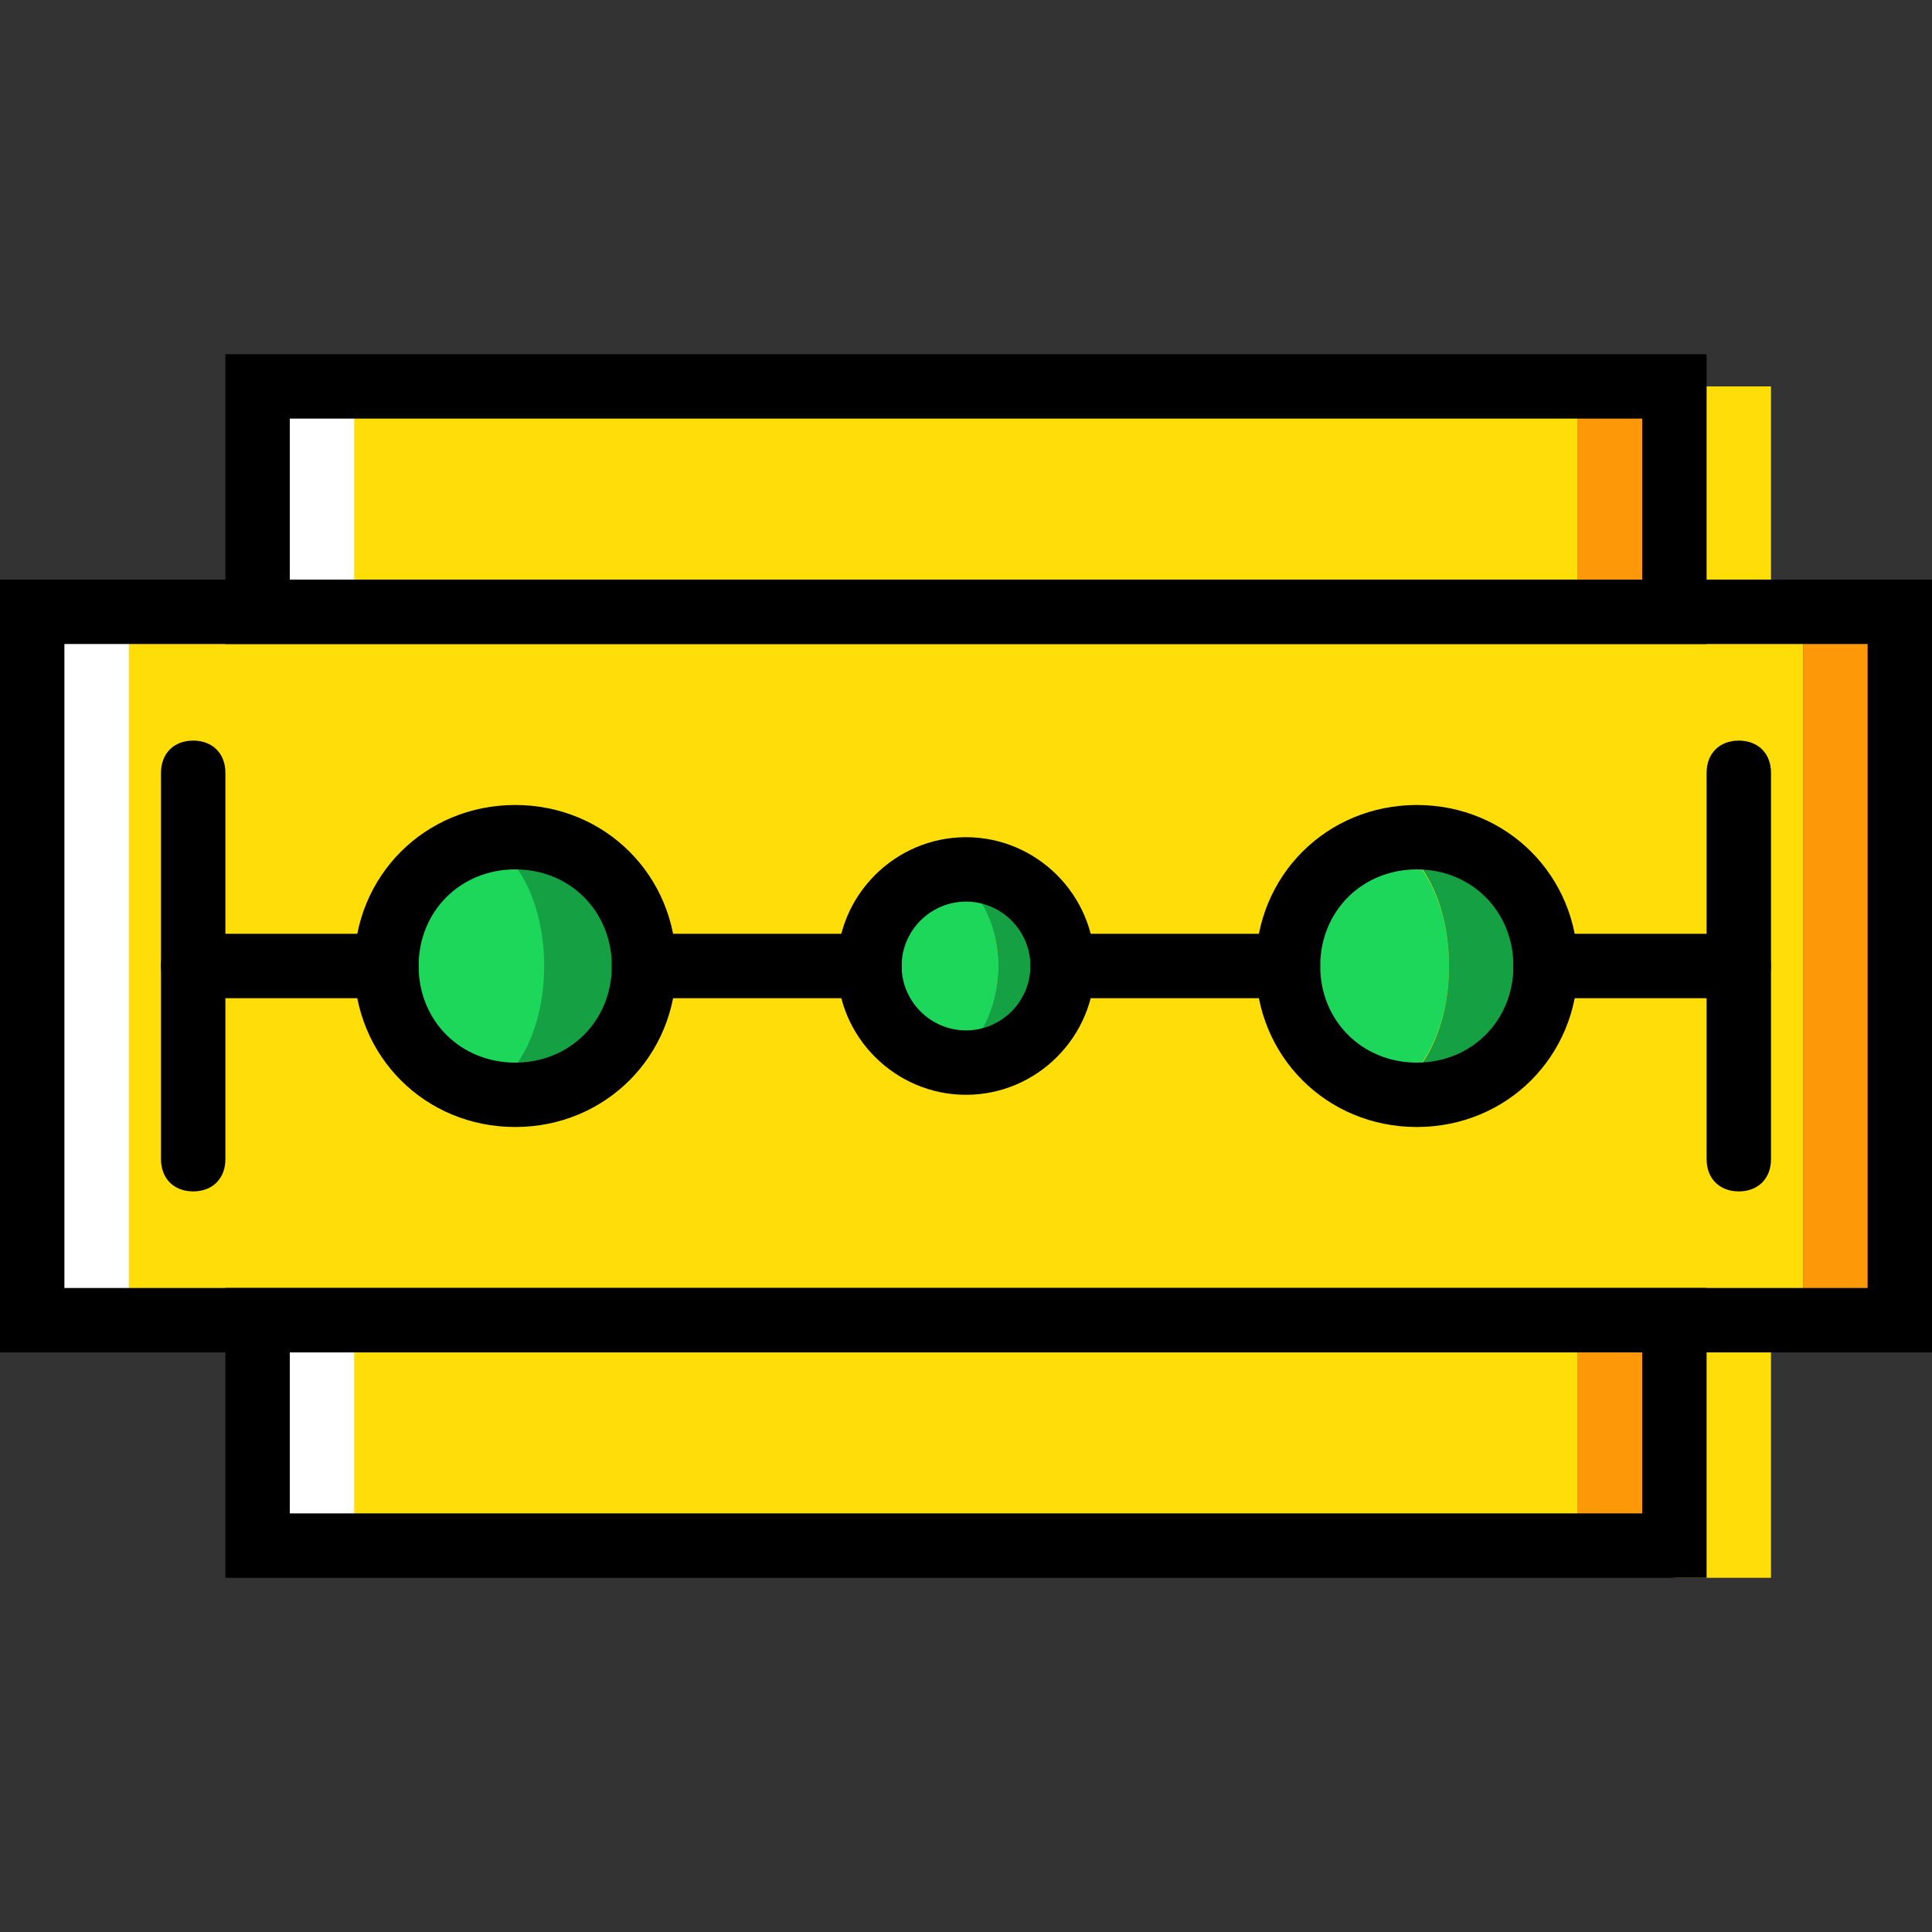 <?xml version="1.0" encoding="iso-8859-1"?>
<!-- Uploaded to: SVG Repo, www.svgrepo.com, Generator: SVG Repo Mixer Tools -->
<svg height="800px" width="800px" version="1.1" id="Layer_1" xmlns="http://www.w3.org/2000/svg" xmlns:xlink="http://www.w3.org/1999/xlink" 
	 viewBox="0 0 512 512" xml:space="preserve">
<rect x="0" y="0" width="512" height="512" fill="#333333" stroke="none"/>
<g transform="translate(1 1)">
	<g>
		<path style="fill:#FFDD09;" d="M67.267,161.133h349.867V101.4H67.267V161.133z"/>
		<path style="fill:#FFDD09;" d="M67.267,408.6h349.867v-59.733H67.267V408.6z"/>
		<path style="fill:#FFDD09;" d="M7.533,348.867h469.333V161.133H7.533V348.867z"/>
	</g>
	<path style="fill:#FD9808;" d="M417.133,161.133h25.6V101.4h-25.6V161.133z"/>
	<g>
		<path style="fill:#FFDD09;" d="M442.733,161.133h25.6V101.4h-25.6V161.133z"/>
		<path style="fill:#FFDD09;" d="M442.733,417.133h25.6V357.4h-25.6V417.133z"/>
	</g>
	<g>
		<path style="fill:#FD9808;" d="M417.133,408.6h25.6v-59.733h-25.6V408.6z"/>
		<path style="fill:#FD9808;" d="M476.867,348.867h25.6V161.133h-25.6V348.867z"/>
	</g>
	<g>
		<path style="fill:#FFFFFF;" d="M67.267,161.133h25.6V101.4h-25.6V161.133z"/>
		<path style="fill:#FFFFFF;" d="M67.267,408.6h25.6v-59.733h-25.6V408.6z"/>
		<path style="fill:#FFFFFF;" d="M7.533,348.867h25.6V161.133h-25.6V348.867z"/>
	</g>
	<path style="fill:#1CD759;" d="M263.533,255c0,14.507-7.68,25.6-17.067,25.6S229.4,269.507,229.4,255
		c0-14.507,7.68-25.6,17.067-25.6S263.533,241.347,263.533,255"/>
	<path style="fill:#15A143;" d="M255,229.4c-1.707,0-3.413,0-5.12,0.853c7.68,2.56,13.653,12.8,13.653,24.747
		s-5.973,23.04-13.653,24.747c1.707,0,3.413,0.853,5.12,0.853c14.507,0,25.6-11.093,25.6-25.6
		C280.6,240.493,269.507,229.4,255,229.4"/>
	<g>
		<path style="fill:#1CD759;" d="M169.667,255c0,18.773-15.36,34.133-34.133,34.133S101.4,273.773,101.4,255
			s15.36-34.133,34.133-34.133S169.667,236.227,169.667,255"/>
		<path style="fill:#1CD759;" d="M383,255c0,18.773-9.387,34.133-21.333,34.133s-21.333-15.36-21.333-34.133
			s9.387-34.133,21.333-34.133S383,236.227,383,255"/>
	</g>
	<g>
		<path style="fill:#15A143;" d="M374.467,220.867c-2.56,0-5.12,0-7.68,0.853C376.173,225.133,383,238.787,383,255
			s-6.827,29.867-16.213,33.28c2.56,0.853,5.12,0.853,7.68,0.853c18.773,0,34.133-15.36,34.133-34.133
			S393.24,220.867,374.467,220.867"/>
		<path style="fill:#15A143;" d="M134.68,220.867c-2.56,0-5.12,0-7.68,0.853c9.387,3.413,16.213,17.067,16.213,33.28
			s-6.827,29.867-16.213,33.28c2.56,0.853,5.12,0.853,7.68,0.853c18.773,0,34.133-15.36,34.133-34.133
			S153.453,220.867,134.68,220.867"/>
	</g>
	<path d="M511,357.4H-1V152.6h512V357.4z M16.067,340.333h477.867V169.667H16.067V340.333z"/>
	<path d="M451.267,169.667H58.733v-76.8h392.533V169.667z M75.8,152.6h358.4v-42.667H75.8V152.6z"/>
	<path d="M451.267,417.133H58.733v-76.8h392.533V417.133z M75.8,400.067h358.4V357.4H75.8V400.067z"/>
	<path d="M255,289.133c-18.773,0-34.133-15.36-34.133-34.133s15.36-34.133,34.133-34.133s34.133,15.36,34.133,34.133
		S273.773,289.133,255,289.133z M255,237.933c-9.387,0-17.067,7.68-17.067,17.067c0,9.387,7.68,17.067,17.067,17.067
		s17.067-7.68,17.067-17.067C272.067,245.613,264.387,237.933,255,237.933z"/>
	<path d="M135.533,297.667c-23.893,0-42.667-18.773-42.667-42.667s18.773-42.667,42.667-42.667S178.2,231.107,178.2,255
		S159.427,297.667,135.533,297.667z M135.533,229.4c-14.507,0-25.6,11.093-25.6,25.6c0,14.507,11.093,25.6,25.6,25.6
		s25.6-11.093,25.6-25.6C161.133,240.493,150.04,229.4,135.533,229.4z"/>
	<path d="M374.467,297.667c-23.893,0-42.667-18.773-42.667-42.667s18.773-42.667,42.667-42.667
		c23.893,0,42.667,18.773,42.667,42.667S398.36,297.667,374.467,297.667z M374.467,229.4c-14.507,0-25.6,11.093-25.6,25.6
		c0,14.507,11.093,25.6,25.6,25.6c14.507,0,25.6-11.093,25.6-25.6C400.067,240.493,388.973,229.4,374.467,229.4z"/>
	<path d="M50.2,314.733c-5.12,0-8.533-3.413-8.533-8.533V203.8c0-5.12,3.413-8.533,8.533-8.533s8.533,3.413,8.533,8.533v102.4
		C58.733,311.32,55.32,314.733,50.2,314.733z"/>
	<path d="M459.8,314.733c-5.12,0-8.533-3.413-8.533-8.533V203.8c0-5.12,3.413-8.533,8.533-8.533s8.533,3.413,8.533,8.533v102.4
		C468.333,311.32,464.92,314.733,459.8,314.733z"/>
	<path d="M101.4,263.533H50.2c-5.12,0-8.533-3.413-8.533-8.533s3.413-8.533,8.533-8.533h51.2c5.12,0,8.533,3.413,8.533,8.533
		S106.52,263.533,101.4,263.533z"/>
	<path d="M229.4,263.533h-59.733c-5.12,0-8.533-3.413-8.533-8.533s3.413-8.533,8.533-8.533H229.4c5.12,0,8.533,3.413,8.533,8.533
		S234.52,263.533,229.4,263.533z"/>
	<path d="M340.333,263.533H280.6c-5.12,0-8.533-3.413-8.533-8.533s3.413-8.533,8.533-8.533h59.733c5.12,0,8.533,3.413,8.533,8.533
		S345.453,263.533,340.333,263.533z"/>
	<path d="M459.8,263.533h-51.2c-5.12,0-8.533-3.413-8.533-8.533s3.413-8.533,8.533-8.533h51.2c5.12,0,8.533,3.413,8.533,8.533
		S464.92,263.533,459.8,263.533z"/>
</g>
</svg>